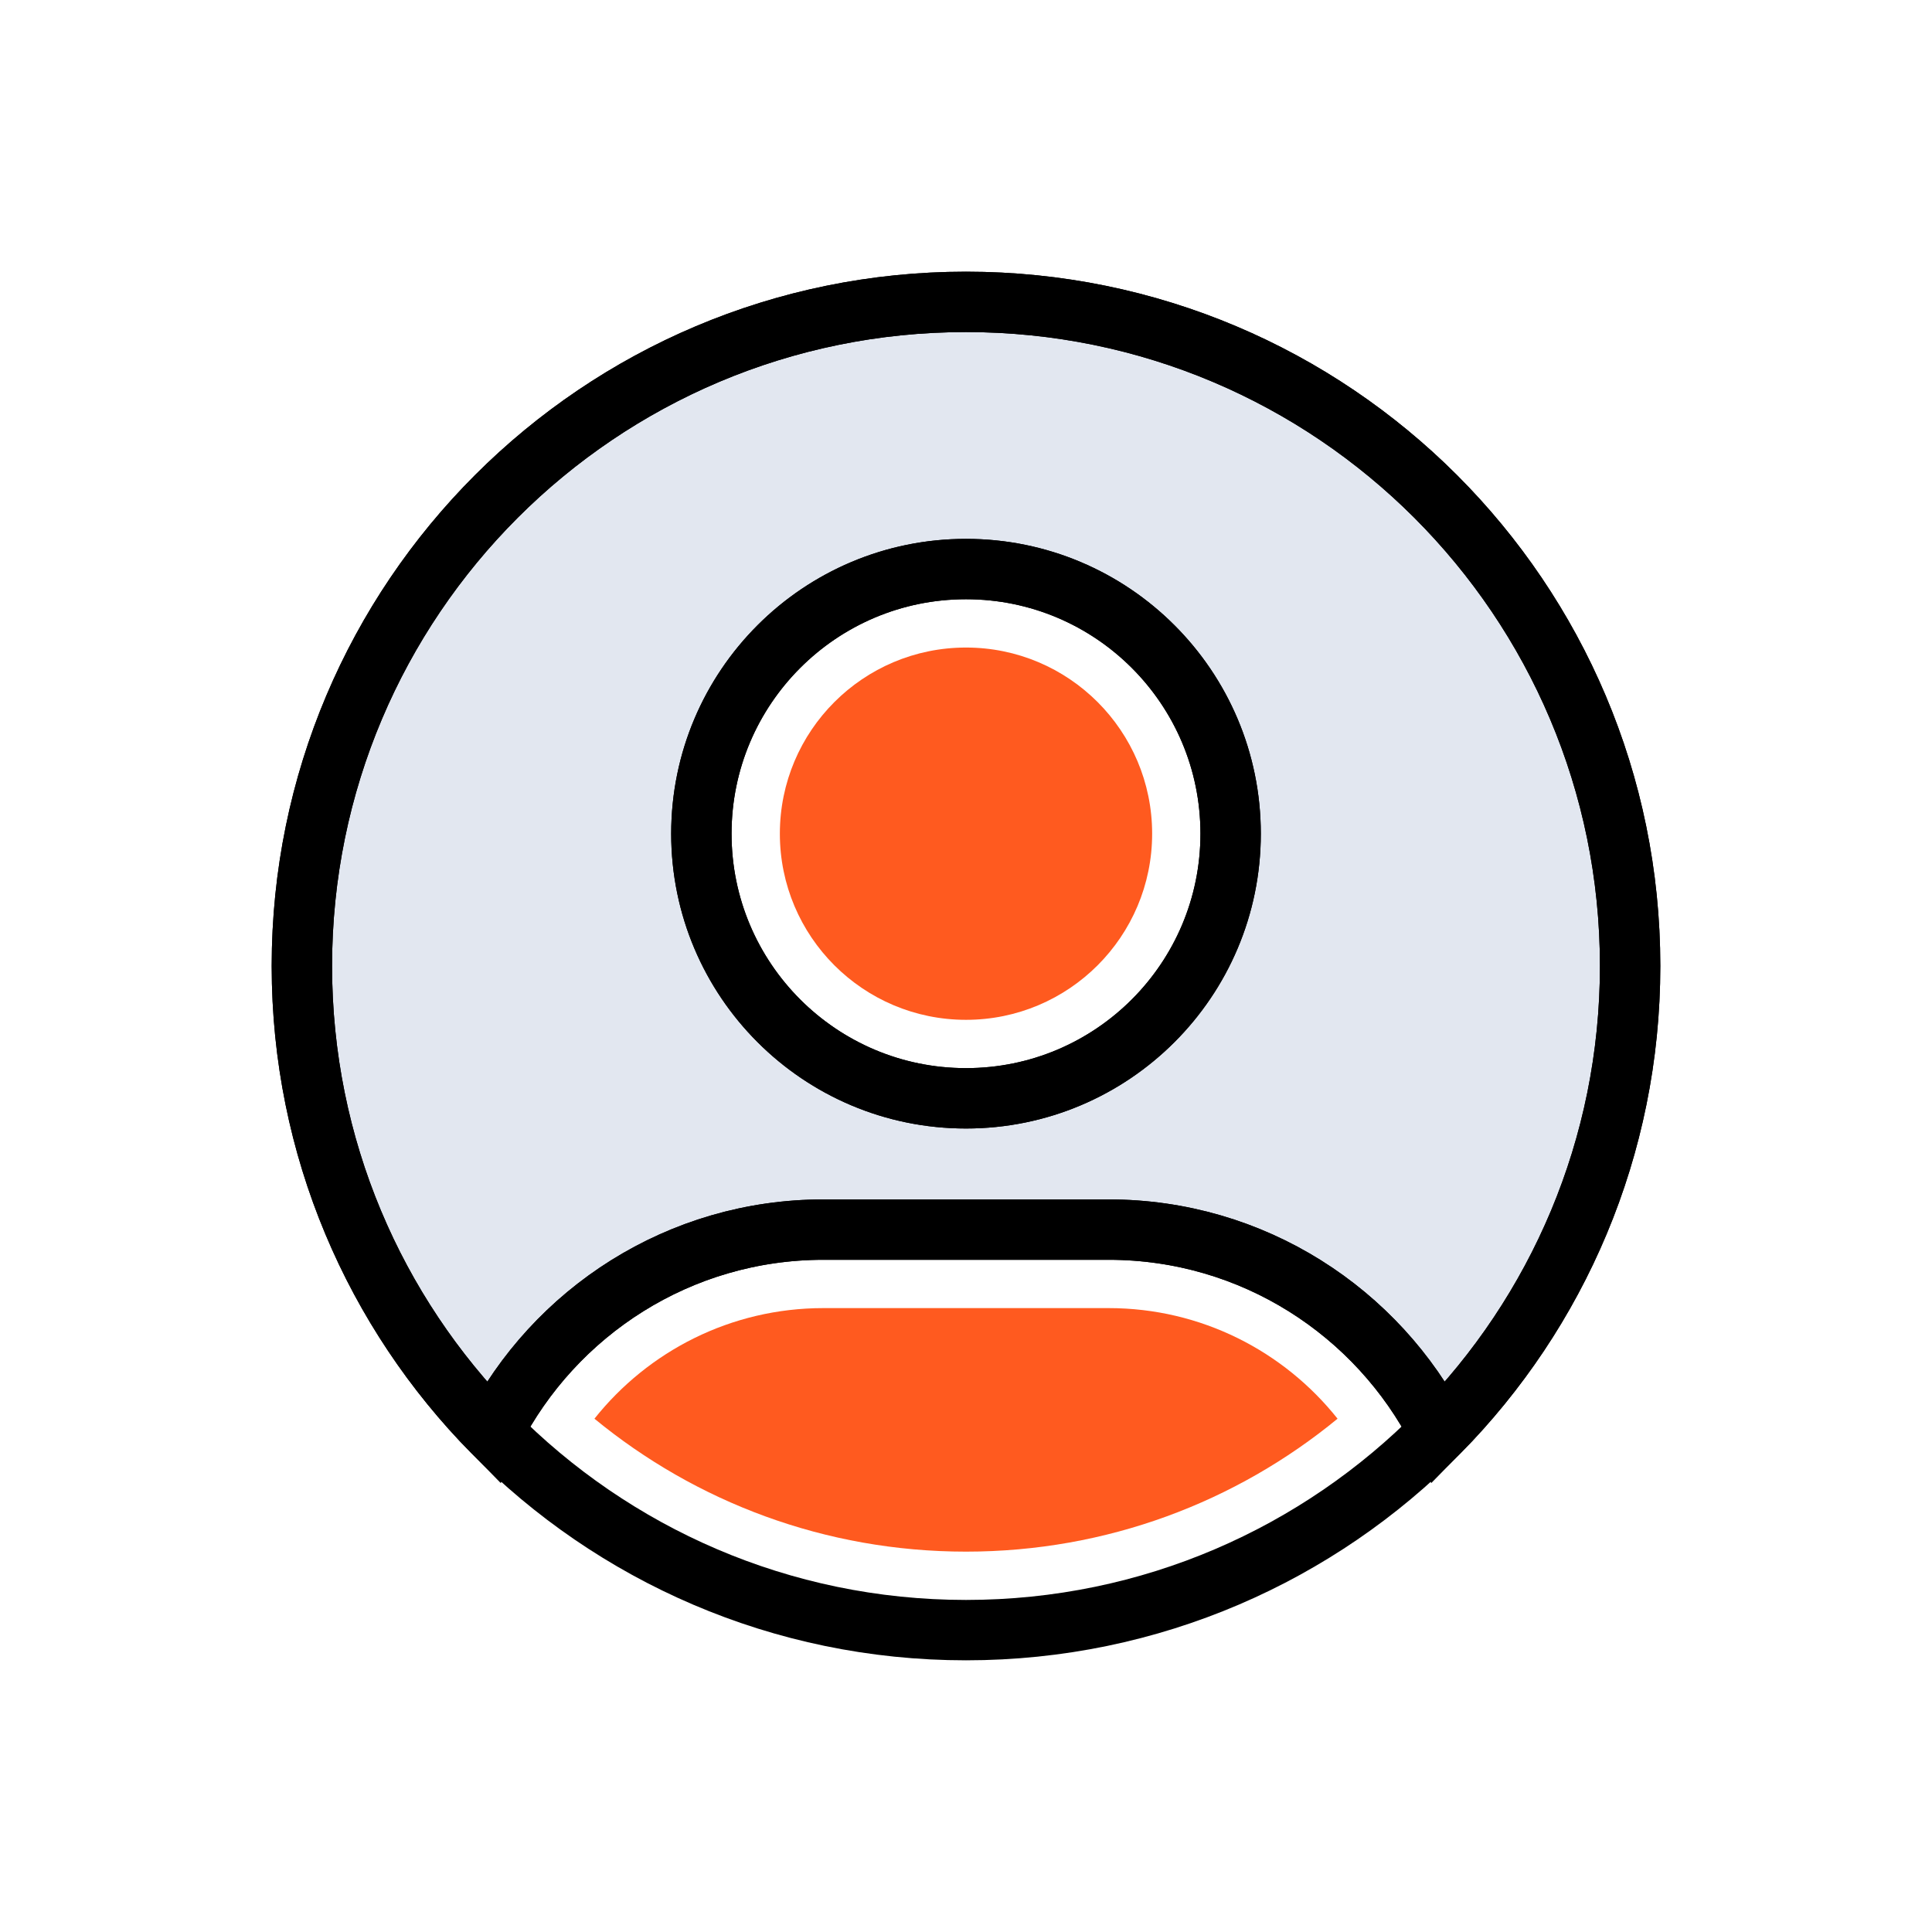 <svg width="72" height="72" viewBox="0 0 72 72" fill="none" xmlns="http://www.w3.org/2000/svg">
<path fill-rule="evenodd" clip-rule="evenodd" d="M36 38.006C39.831 38.006 42.937 34.901 42.937 31.069C42.937 27.238 39.831 24.132 36 24.132C32.169 24.132 29.063 27.238 29.063 31.069C29.063 34.901 32.169 38.006 36 38.006Z" fill="#FF5A1F"/>
<path fill-rule="evenodd" clip-rule="evenodd" d="M41.313 48.749H30.687C27.236 48.749 24.154 50.356 22.153 52.871C25.922 55.969 30.742 57.825 36 57.825C41.258 57.825 46.078 55.969 49.847 52.871C47.846 50.356 44.764 48.749 41.313 48.749Z" fill="#FF5A1F"/>
<path fill-rule="evenodd" clip-rule="evenodd" d="M41.313 45.824H30.687C25.315 45.824 20.659 48.893 18.369 53.37C13.967 48.902 11.25 42.768 11.25 36C11.25 22.331 22.331 11.25 36 11.25C49.669 11.25 60.75 22.331 60.75 36C60.75 42.768 58.033 48.902 53.631 53.37C51.341 48.893 46.685 45.824 41.313 45.824ZM36 40.931C41.447 40.931 45.862 36.516 45.862 31.069C45.862 25.623 41.447 21.207 36 21.207C30.553 21.207 26.138 25.623 26.138 31.069C26.138 36.516 30.553 40.931 36 40.931Z" fill="#E2E7F0" stroke="black" stroke-width="2.25"/>
<path d="M53.631 53.37C58.033 48.902 60.75 42.768 60.75 36C60.75 22.331 49.669 11.25 36 11.25C22.331 11.25 11.25 22.331 11.25 36C11.25 42.768 13.967 48.902 18.369 53.37M53.631 53.37C49.142 57.926 42.901 60.75 36 60.75C29.099 60.75 22.858 57.926 18.369 53.37M53.631 53.37C51.341 48.893 46.685 45.824 41.313 45.824H30.687C25.315 45.824 20.659 48.893 18.369 53.37M45.862 31.069C45.862 36.516 41.447 40.931 36 40.931C30.553 40.931 26.138 36.516 26.138 31.069C26.138 25.623 30.553 21.207 36 21.207C41.447 21.207 45.862 25.623 45.862 31.069Z" stroke="black" stroke-width="2.25"/>
</svg>
